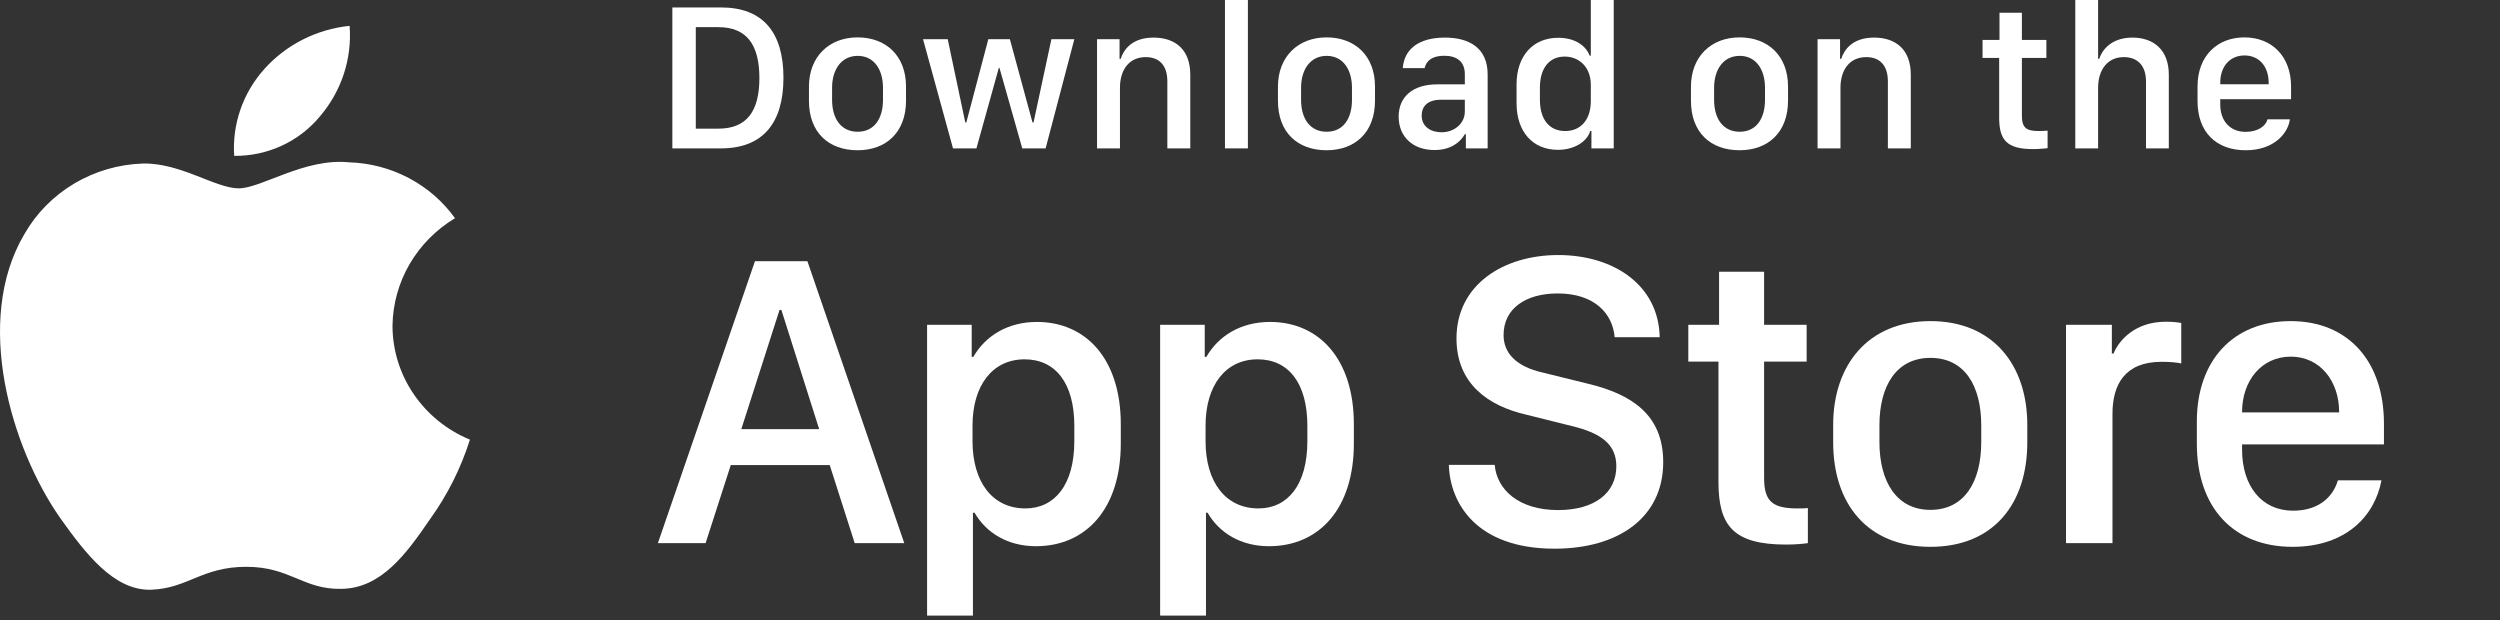 <?xml version="1.0" encoding="utf-8"?>
<svg xmlns="http://www.w3.org/2000/svg" fill="none" height="100%" overflow="visible" preserveAspectRatio="none" style="display: block;" viewBox="0 0 133 33" width="100%">
<rect x="0" y="0" width="133" height="33" fill="#333333" stroke="none"/>
<g id="Frame 1739">
<g id="Apple">
<path d="M20.881 17.329C20.896 16.179 21.209 15.051 21.79 14.051C22.372 13.051 23.203 12.211 24.206 11.608C23.569 10.72 22.728 9.988 21.75 9.472C20.772 8.956 19.685 8.67 18.574 8.636C16.204 8.393 13.907 10.02 12.7 10.02C11.469 10.02 9.61 8.66 7.608 8.7C6.313 8.741 5.051 9.109 3.945 9.767C2.838 10.426 1.926 11.353 1.296 12.458C-1.433 17.071 0.603 23.851 3.217 27.58C4.525 29.406 6.053 31.445 8.053 31.373C10.011 31.294 10.742 30.154 13.104 30.154C15.445 30.154 16.131 31.373 18.172 31.327C20.272 31.294 21.595 29.493 22.857 27.65C23.797 26.349 24.52 24.911 25 23.389C23.78 22.885 22.738 22.042 22.006 20.964C21.273 19.887 20.882 18.622 20.881 17.329Z" fill="white" id="&lt;Path&gt;"/>
<path d="M17.026 6.184C18.171 4.842 18.735 3.117 18.599 1.375C16.849 1.554 15.233 2.371 14.072 3.661C13.505 4.292 13.07 5.025 12.793 5.82C12.517 6.615 12.403 7.455 12.459 8.292C13.334 8.301 14.199 8.116 14.991 7.751C15.782 7.385 16.478 6.85 17.026 6.184Z" fill="white" id="&lt;Path&gt;_2"/>
</g>
<g id="Content">
<g id="Vector">
<path d="M35.769 0.396H38.356C40.592 0.396 41.68 1.725 41.68 4.136C41.68 6.548 40.581 7.894 38.356 7.894H35.769V0.396ZM37.016 1.445V6.844H38.219C39.702 6.844 40.4 5.949 40.4 4.153C40.4 2.346 39.697 1.445 38.219 1.445H37.016Z" fill="white"/>
<path d="M45.624 1.989C47.14 1.989 48.2 2.972 48.2 4.603V5.356C48.2 7.042 47.14 7.993 45.624 7.993C44.086 7.993 43.036 7.053 43.036 5.361V4.609C43.036 3.021 44.102 1.989 45.624 1.989ZM45.629 2.972C44.761 2.972 44.267 3.697 44.267 4.669V5.317C44.267 6.29 44.728 7.009 45.629 7.009C46.519 7.009 46.975 6.295 46.975 5.317V4.669C46.975 3.697 46.497 2.972 45.629 2.972Z" fill="white"/>
<path d="M57.154 2.087L55.627 7.894H54.385L53.171 3.609H53.138L51.946 7.894H50.7L49.106 2.087H50.419L51.353 6.515H51.408L52.578 2.087H53.726L54.929 6.515H54.984L55.934 2.087H57.154Z" fill="white"/>
<path d="M58.362 7.894V2.087H59.56V3.131H59.62C59.769 2.675 60.192 2 61.367 2C62.537 2 63.323 2.648 63.323 3.972V7.894H62.103V4.329C62.103 3.444 61.642 3.038 60.955 3.038C60.054 3.038 59.582 3.73 59.582 4.669V7.894H58.362Z" fill="white"/>
<path d="M65.168 7.894V0H66.388V7.894H65.168Z" fill="white"/>
<path d="M70.574 1.989C72.09 1.989 73.15 2.972 73.15 4.603V5.356C73.15 7.042 72.09 7.993 70.574 7.993C69.036 7.993 67.987 7.053 67.987 5.361V4.609C67.987 3.021 69.052 1.989 70.574 1.989ZM70.579 2.972C69.711 2.972 69.217 3.697 69.217 4.669V5.317C69.217 6.29 69.678 7.009 70.579 7.009C71.469 7.009 71.925 6.295 71.925 5.317V4.669C71.925 3.697 71.447 2.972 70.579 2.972Z" fill="white"/>
<path d="M76.309 7.982C75.183 7.982 74.408 7.289 74.408 6.207C74.408 5.18 75.122 4.488 76.462 4.488H77.929V3.944C77.929 3.279 77.506 2.966 76.836 2.966C76.177 2.966 75.88 3.241 75.787 3.625H74.628C74.699 2.653 75.43 2 76.874 2C78.116 2 79.143 2.516 79.143 3.961V7.894H77.984V7.141H77.929C77.671 7.586 77.165 7.982 76.309 7.982ZM76.688 7.037C77.38 7.037 77.929 6.564 77.929 5.933V5.306H76.655C75.946 5.306 75.633 5.663 75.633 6.147C75.633 6.751 76.138 7.037 76.688 7.037Z" fill="white"/>
<path d="M82.9 2.01C83.719 2.01 84.345 2.373 84.57 2.961H84.631V0H85.85V7.894H84.664V6.965H84.603C84.427 7.553 83.73 7.971 82.884 7.971C81.549 7.971 80.681 7.02 80.681 5.488V4.493C80.681 2.961 81.566 2.01 82.9 2.01ZM83.241 3.01C82.428 3.01 81.923 3.615 81.923 4.669V5.306C81.923 6.367 82.433 6.971 83.268 6.971C84.092 6.971 84.631 6.372 84.631 5.383V4.504C84.631 3.609 84.043 3.01 83.241 3.01Z" fill="white"/>
<path d="M92.546 1.989C94.062 1.989 95.123 2.972 95.123 4.603V5.356C95.123 7.042 94.062 7.993 92.546 7.993C91.008 7.993 89.959 7.053 89.959 5.361V4.609C89.959 3.021 91.025 1.989 92.546 1.989ZM92.552 2.972C91.684 2.972 91.19 3.697 91.19 4.669V5.317C91.19 6.29 91.651 7.009 92.552 7.009C93.442 7.009 93.898 6.295 93.898 5.317V4.669C93.898 3.697 93.42 2.972 92.552 2.972Z" fill="white"/>
<path d="M96.694 7.894V2.087H97.891V3.131H97.952C98.1 2.675 98.523 2 99.698 2C100.869 2 101.654 2.648 101.654 3.972V7.894H100.435V4.329C100.435 3.444 99.973 3.038 99.287 3.038C98.386 3.038 97.913 3.73 97.913 4.669V7.894H96.694Z" fill="white"/>
<path d="M106.373 2.126V0.676H107.565V2.126H108.867V3.082H107.565V6.163C107.565 6.795 107.801 6.971 108.455 6.971C108.619 6.971 108.839 6.96 108.932 6.949V7.883C108.834 7.899 108.427 7.932 108.152 7.932C106.741 7.932 106.356 7.427 106.356 6.262V3.082H105.472V2.126H106.373Z" fill="white"/>
<path d="M110.405 7.894V0H111.619V3.131H111.679C111.805 2.719 112.278 2 113.442 2C114.574 2 115.381 2.653 115.381 3.977V7.894H114.167V4.334C114.167 3.45 113.679 3.038 112.986 3.038C112.113 3.038 111.619 3.724 111.619 4.669V7.894H110.405Z" fill="white"/>
<path d="M119.474 7.993C117.892 7.993 116.909 7.02 116.909 5.383V4.598C116.909 2.95 117.985 1.989 119.402 1.989C120.858 1.989 121.885 2.999 121.885 4.598V5.279H118.117V5.565C118.117 6.4 118.611 7.015 119.468 7.015C120.106 7.015 120.545 6.713 120.627 6.35H121.819C121.748 7.02 121.039 7.993 119.474 7.993ZM118.117 4.482H120.693V4.406C120.693 3.532 120.182 2.95 119.408 2.95C118.633 2.95 118.117 3.532 118.117 4.406V4.482Z" fill="white"/>
<path d="M37.538 28.894H35L40.164 13.897H42.954L48.107 28.894H45.47L44.141 24.741H38.878L37.538 28.894ZM41.57 16.49H41.471L39.438 22.829H43.58L41.57 16.49Z" fill="white"/>
<path d="M55.111 29.058C53.606 29.058 52.463 28.344 51.848 27.279H51.76V32.75H49.321V17.281H51.694V18.984H51.782C52.419 17.874 53.606 17.127 55.166 17.127C57.769 17.127 59.626 19.094 59.626 22.566V23.598C59.626 27.048 57.791 29.058 55.111 29.058ZM54.55 27.048C56.099 27.048 57.154 25.806 57.154 23.466V22.653C57.154 20.401 56.165 19.116 54.507 19.116C52.804 19.116 51.738 20.5 51.738 22.642V23.466C51.738 25.664 52.815 27.048 54.55 27.048Z" fill="white"/>
<path d="M67.509 29.058C66.004 29.058 64.861 28.344 64.246 27.279H64.158V32.75H61.719V17.281H64.092V18.984H64.18C64.817 17.874 66.004 17.127 67.564 17.127C70.168 17.127 72.025 19.094 72.025 22.566V23.598C72.025 27.048 70.19 29.058 67.509 29.058ZM66.949 27.048C68.498 27.048 69.552 25.806 69.552 23.466V22.653C69.552 20.401 68.564 19.116 66.905 19.116C65.202 19.116 64.136 20.5 64.136 22.642V23.466C64.136 25.664 65.213 27.048 66.949 27.048Z" fill="white"/>
<path d="M77.079 24.73H79.518C79.627 26.026 80.77 27.136 82.891 27.136C84.835 27.136 85.989 26.224 85.989 24.807C85.989 23.664 85.22 23.049 83.616 22.664L81.155 22.049C79.221 21.599 77.485 20.445 77.485 18.006C77.485 15.139 79.99 13.568 82.901 13.568C85.813 13.568 88.241 15.139 88.296 17.94H85.901C85.791 16.666 84.813 15.611 82.868 15.611C81.155 15.611 79.99 16.424 79.99 17.82C79.99 18.797 80.671 19.5 82.067 19.819L84.516 20.423C86.769 20.973 88.483 22.038 88.483 24.587C88.483 27.531 86.099 29.19 82.704 29.19C78.529 29.19 77.134 26.751 77.079 24.73Z" fill="white"/>
<path d="M91.455 17.281V14.458H93.85V17.281H96.113V19.237H93.85V25.433C93.85 26.696 94.322 27.048 95.629 27.048C95.838 27.048 96.036 27.048 96.179 27.026V28.894C95.981 28.927 95.519 28.971 95.025 28.971C92.202 28.971 91.422 27.96 91.422 25.631V19.237H89.818V17.281H91.455Z" fill="white"/>
<path d="M102.699 17.083C106.039 17.083 107.852 19.434 107.852 22.599V23.532C107.852 26.806 106.05 29.091 102.699 29.091C99.349 29.091 97.525 26.806 97.525 23.532V22.599C97.525 19.445 99.359 17.083 102.699 17.083ZM102.699 19.039C100.887 19.039 99.986 20.522 99.986 22.631V23.521C99.986 25.598 100.876 27.125 102.699 27.125C104.523 27.125 105.402 25.609 105.402 23.521V22.631C105.402 20.511 104.512 19.039 102.699 19.039Z" fill="white"/>
<path d="M109.912 28.894V17.281H112.351V18.808H112.439C112.736 18.083 113.604 17.116 115.219 17.116C115.537 17.116 115.812 17.138 116.043 17.182V19.336C115.834 19.281 115.405 19.248 114.999 19.248C113.043 19.248 112.384 20.456 112.384 22.016V28.894H109.912Z" fill="white"/>
<path d="M121.959 29.091C118.85 29.091 116.872 27.037 116.872 23.598V22.423C116.872 19.182 118.806 17.083 121.86 17.083C124.958 17.083 126.826 19.259 126.826 22.533V23.642H119.278V23.917C119.278 25.872 120.333 27.169 121.992 27.169C123.233 27.169 124.079 26.554 124.376 25.554H126.694C126.342 27.433 124.826 29.091 121.959 29.091ZM119.278 21.939H124.442V21.917C124.442 20.269 123.42 18.973 121.871 18.973C120.3 18.973 119.278 20.269 119.278 21.917V21.939Z" fill="white"/>
</g>
</g>
</g>
</svg>